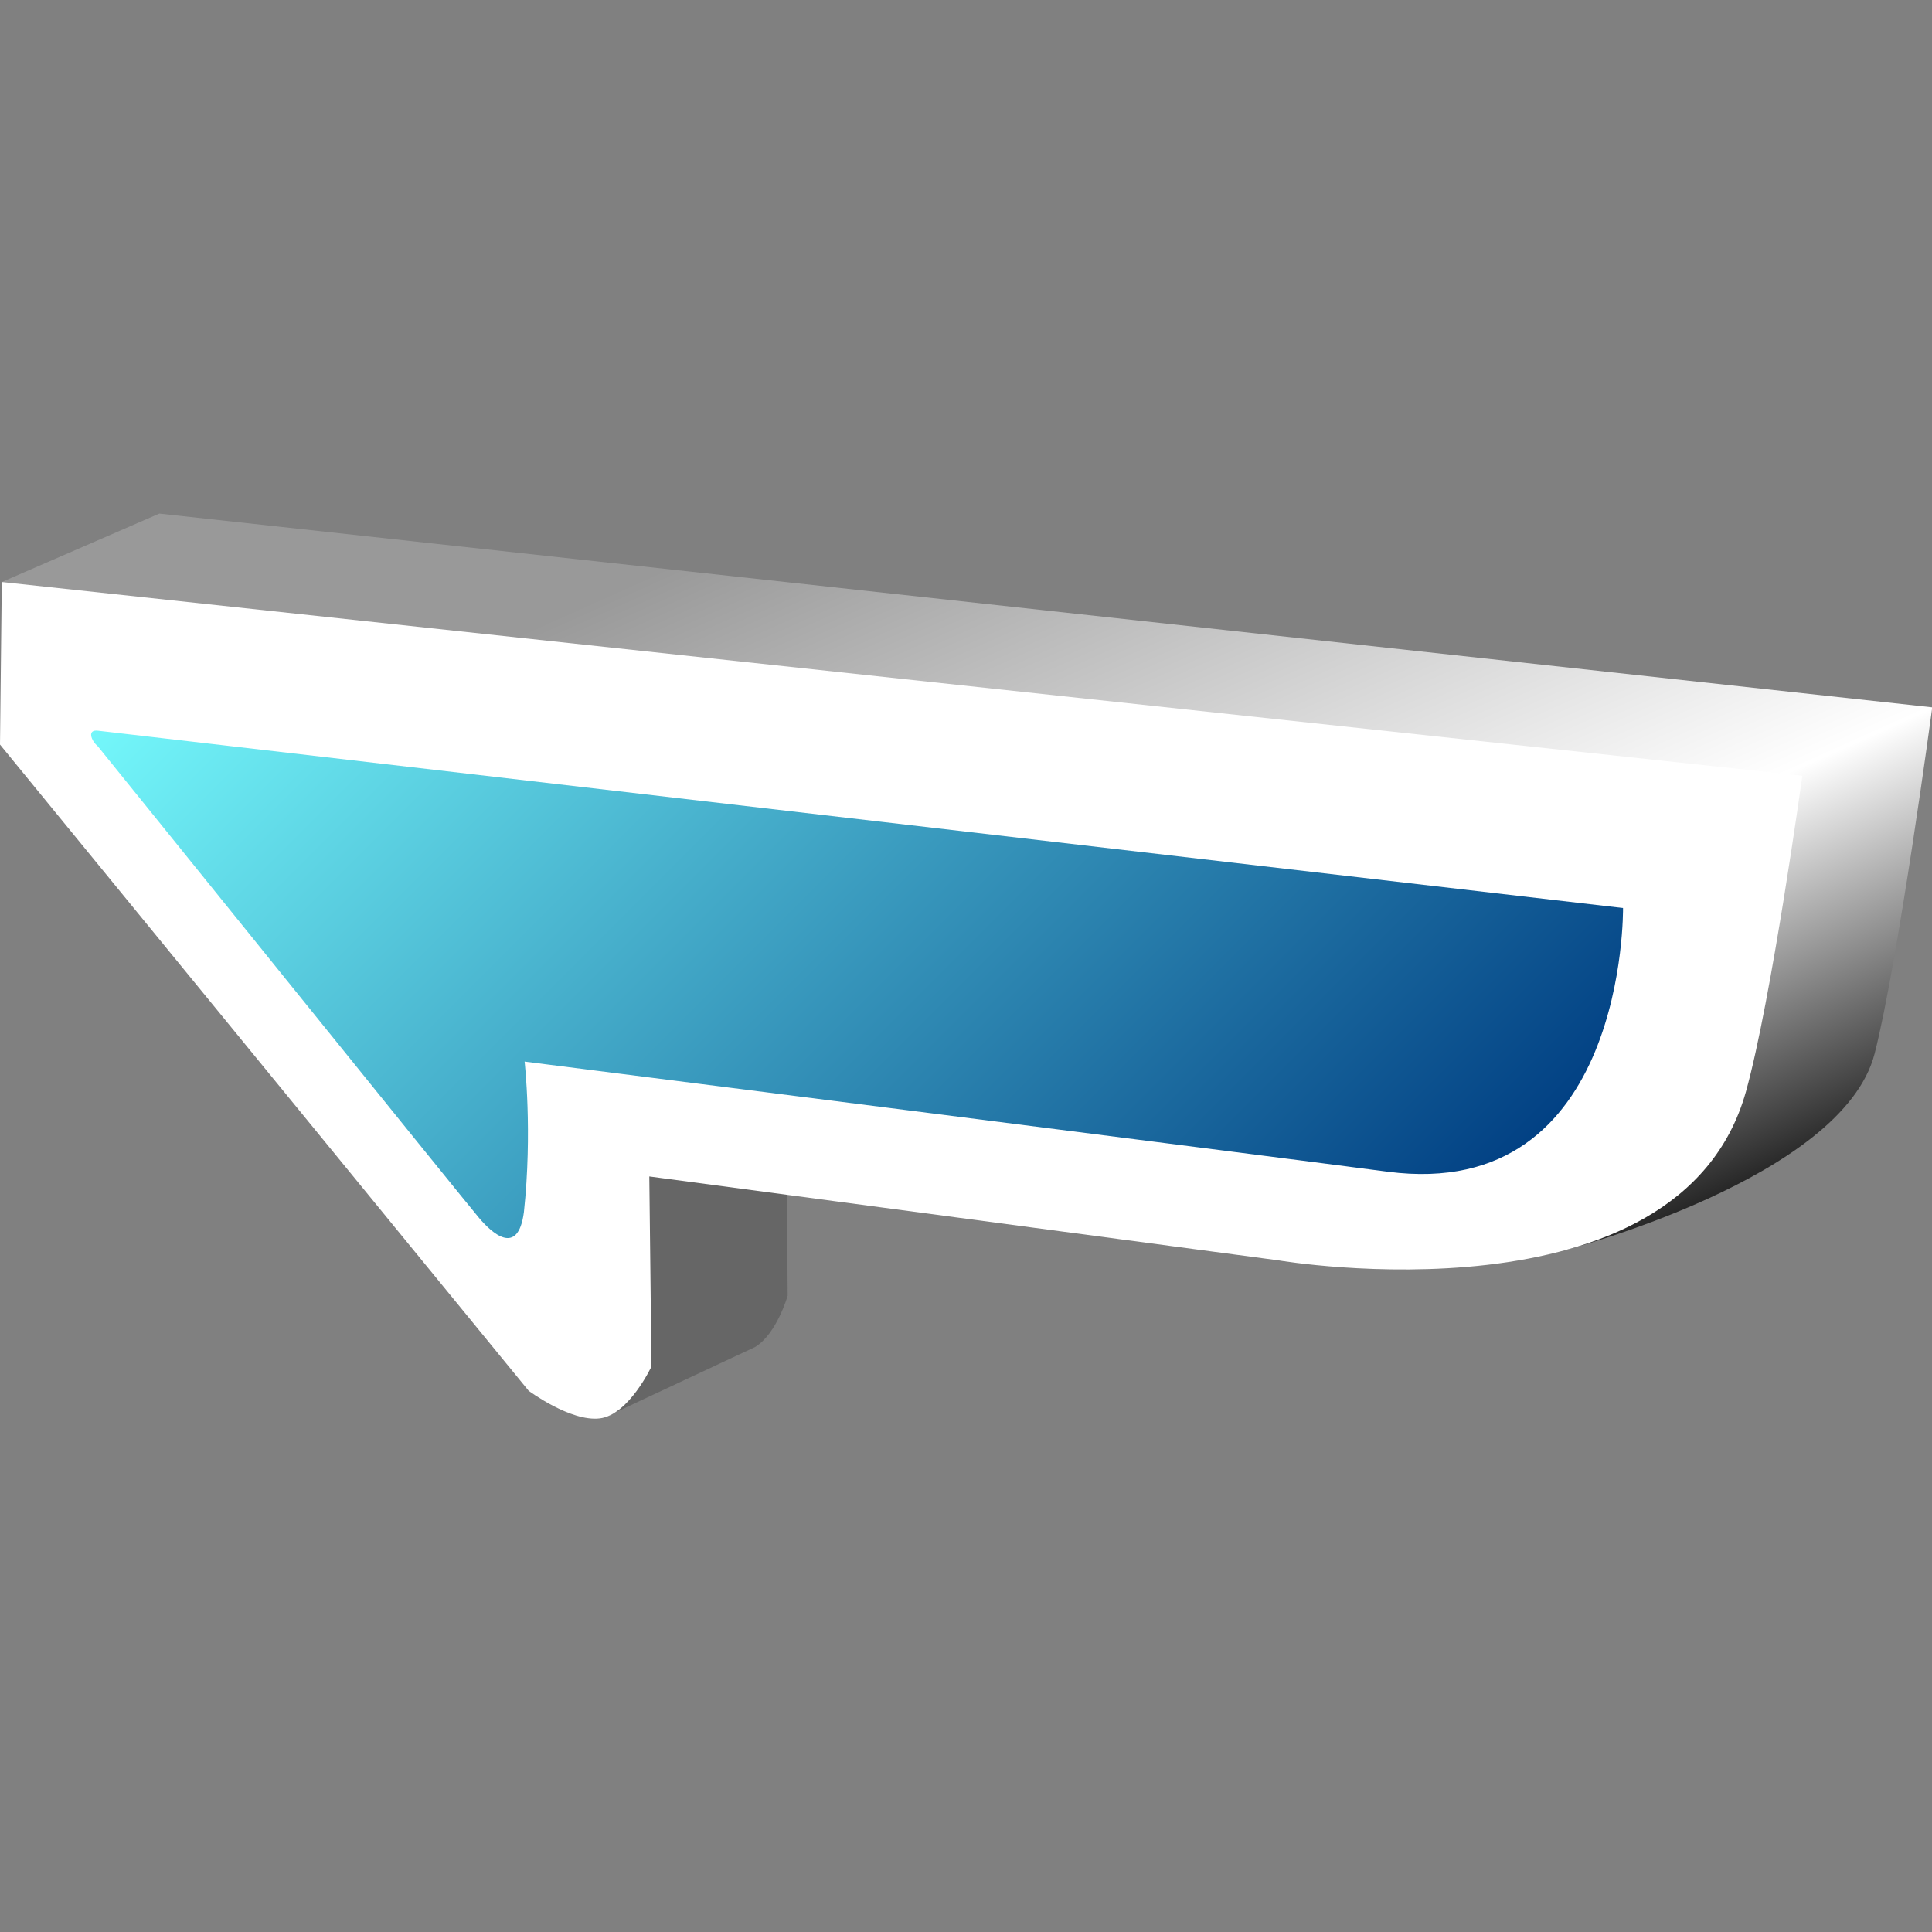 <?xml version="1.0" encoding="UTF-8" standalone="no"?>
<!-- Decoded by svgb2svg converter version 1.1.0 -->

<svg
   height="48"
   version="1.1"
   viewBox="0 0 48 48"
   width="48"
   id="svg47"
   xml:space="preserve"
   xmlns:xlink="http://www.w3.org/1999/xlink"
   xmlns="http://www.w3.org/2000/svg"
   xmlns:svg="http://www.w3.org/2000/svg"><rect x="0" y="0" width="48" height="48" fill="#808080" stroke="none"/><radialGradient
     cx="15.984"
     cy="17.699"
     gradientUnits="userSpaceOnUse"
     id="XMLID_11_"
     r="86.798"><stop
       offset="0.202"
       stop-color="#FEFB77"
       id="stop10" /><stop
       offset="1"
       stop-color="#D37700"
       id="stop12" /></radialGradient><radialGradient
     cx="25.875"
     cy="46.25"
     gradientUnits="userSpaceOnUse"
     id="XMLID_12_"
     r="53.564"
     gradientTransform="translate(-0.253,-0.169)"><stop
       offset="0.258"
       stop-color="#B6F3FE"
       id="stop25" /><stop
       offset="1"
       stop-color="#4CA4E1"
       id="stop27" /></radialGradient><defs
     id="defs45"><linearGradient
       gradientUnits="userSpaceOnUse"
       id="XMLID_10_"
       x1="47.215"
       x2="68.361"
       y1="7.983"
       y2="83.8"><stop
         offset="0.034"
         stop-color="#D7D9D9"
         id="stop32" /><stop
         offset="0.079"
         stop-color="#FDFFFF"
         id="stop34" /><stop
         offset="0.219"
         stop-color="#5E5F5F"
         id="stop36" /><stop
         offset="0.376"
         stop-color="#FFFFFF"
         id="stop38" /><stop
         offset="0.41"
         stop-color="#FFFFFF"
         id="stop40" /><stop
         offset="1"
         stop-color="#0D0D0D"
         id="stop42" /></linearGradient><linearGradient
       gradientUnits="userSpaceOnUse"
       id="XMLID_10_-3"
       x1="47.215"
       x2="68.361"
       y1="7.983"
       y2="83.8"
       gradientTransform="translate(157.639,-36.886)"><stop
         offset="0.034"
         stop-color="#D7D9D9"
         id="stop32-6" /><stop
         offset="0.079"
         stop-color="#FDFFFF"
         id="stop34-7" /><stop
         offset="0.219"
         stop-color="#5E5F5F"
         id="stop36-5" /><stop
         offset="0.376"
         stop-color="#FFFFFF"
         id="stop38-3" /><stop
         offset="0.41"
         stop-color="#FFFFFF"
         id="stop40-5" /><stop
         offset="1"
         stop-color="#0D0D0D"
         id="stop42-6" /></linearGradient><linearGradient
       id="XMLID_7_"
       gradientUnits="userSpaceOnUse"
       x1="48.63"
       y1="26.916"
       x2="48.63"
       y2="46.12"><stop
         offset="0"
         stop-color="#FBFBFB"
         id="stop4" /><stop
         offset="0.006"
         stop-color="#FBFBFB"
         id="stop6" /><stop
         offset="0.16"
         stop-color="#F7F7F7"
         id="stop8" /><stop
         offset="0.312"
         stop-color="#EBEBEB"
         id="stop10-9" /><stop
         offset="0.464"
         stop-color="#D7D8D8"
         id="stop12-1" /><stop
         offset="0.615"
         stop-color="#BCBCBC"
         id="stop14" /><stop
         offset="0.766"
         stop-color="#989898"
         id="stop16" /><stop
         offset="0.914"
         stop-color="#6D6D6D"
         id="stop18" /><stop
         offset="1"
         stop-color="#505151"
         id="stop20" /></linearGradient><linearGradient
       id="XMLID_8_"
       gradientUnits="userSpaceOnUse"
       x1="31.759"
       y1="11.787"
       x2="54.27"
       y2="29.973"><stop
         offset="0"
         stop-color="#FBFBFB"
         id="stop25-2" /><stop
         offset="0.006"
         stop-color="#FBFBFB"
         id="stop27-70" /><stop
         offset="0.135"
         stop-color="#F4F4F4"
         id="stop29" /><stop
         offset="0.321"
         stop-color="#E1E1E1"
         id="stop31" /><stop
         offset="0.543"
         stop-color="#C1C2C2"
         id="stop33" /><stop
         offset="0.79"
         stop-color="#969797"
         id="stop35" /><stop
         offset="0.91"
         stop-color="#7E7F7F"
         id="stop37" /><stop
         offset="0.925"
         stop-color="#6E6F6F"
         id="stop39" /><stop
         offset="0.947"
         stop-color="#5D5E5E"
         id="stop41" /><stop
         offset="0.97"
         stop-color="#535454"
         id="stop43" /><stop
         offset="1"
         stop-color="#505151"
         id="stop45" /></linearGradient><linearGradient
       id="XMLID_9_"
       gradientUnits="userSpaceOnUse"
       x1="23.502"
       y1="17.727"
       x2="44.119"
       y2="46.878"><stop
         offset="0"
         stop-color="#B70000"
         id="stop66"
         style="stop-color:#fef700;stop-opacity:1;" /><stop
         offset="1"
         stop-color="#A40000"
         id="stop68"
         style="stop-color:#d37800;stop-opacity:1;" /></linearGradient><linearGradient
       id="XMLID_10_-9"
       gradientUnits="userSpaceOnUse"
       x1="32.441"
       y1="37.588"
       x2="5.101"
       y2="27.863"><stop
         offset="0"
         stop-color="#FFFFFF"
         id="stop73" /><stop
         offset="0.031"
         stop-color="#F7FBFF"
         id="stop75" /><stop
         offset="0.08"
         stop-color="#E0F2FE"
         id="stop77" /><stop
         offset="0.141"
         stop-color="#BCE2FE"
         id="stop79" /><stop
         offset="0.21"
         stop-color="#89CCFD"
         id="stop81" /><stop
         offset="0.288"
         stop-color="#48B0FB"
         id="stop83" /><stop
         offset="0.365"
         stop-color="#0091FA"
         id="stop85" /><stop
         offset="1"
         stop-color="#003B7D"
         id="stop87" /></linearGradient><linearGradient
       id="XMLID_11_-3"
       gradientUnits="userSpaceOnUse"
       x1="20.066"
       y1="10.215"
       x2="6.607"
       y2="23.728"><stop
         offset="0"
         stop-color="#0087E9"
         id="stop92" /><stop
         offset="0.006"
         stop-color="#0087E9"
         id="stop94" /><stop
         offset="0.522"
         stop-color="#0062B7"
         id="stop96" /><stop
         offset="1"
         stop-color="#003B7D"
         id="stop98" /></linearGradient><linearGradient
       id="XMLID_12_-6"
       gradientUnits="userSpaceOnUse"
       x1="21.866"
       y1="26.948"
       x2="-7.733"
       y2="6.818"
       gradientTransform="matrix(0.999,-0.046,0.046,0.999,11.277,7.464)"><stop
         offset="0"
         stop-color="#FFFFFF"
         id="stop103" /><stop
         offset="0.006"
         stop-color="#FFFFFF"
         id="stop105" /><stop
         offset="0.031"
         stop-color="#F9FDFF"
         id="stop107" /><stop
         offset="0.066"
         stop-color="#E7F9FF"
         id="stop109" /><stop
         offset="0.107"
         stop-color="#C9F1FF"
         id="stop111" /><stop
         offset="0.152"
         stop-color="#A0E7FF"
         id="stop113" /><stop
         offset="0.201"
         stop-color="#6BD9FF"
         id="stop115" /><stop
         offset="0.225"
         stop-color="#4FD2FF"
         id="stop117" /><stop
         offset="0.369"
         stop-color="#4DCEFC"
         id="stop119" /><stop
         offset="0.499"
         stop-color="#47C3F3"
         id="stop121" /><stop
         offset="0.624"
         stop-color="#3CB1E4"
         id="stop123" /><stop
         offset="0.745"
         stop-color="#2D97D0"
         id="stop125" /><stop
         offset="0.865"
         stop-color="#1A76B5"
         id="stop127" /><stop
         offset="0.981"
         stop-color="#034D94"
         id="stop129" /><stop
         offset="0.994"
         stop-color="#004890"
         id="stop131" /><stop
         offset="1"
         stop-color="#004890"
         id="stop133" /></linearGradient><radialGradient
       id="XMLID_7_-3"
       cx="-17.077"
       cy="-679.089"
       r="52.613"
       gradientTransform="matrix(1,0,0,-1,84.962,-678.935)"
       gradientUnits="userSpaceOnUse"><stop
         offset="0"
         stop-color="#FEFB77"
         id="stop23"
         style="stop-color:#fef700;stop-opacity:1;" /><stop
         offset="0.202"
         stop-color="#FEFB77"
         id="stop25-6"
         style="stop-color:#fef700;stop-opacity:1;" /><stop
         offset="1"
         stop-color="#D37700"
         id="stop27-7" /></radialGradient><linearGradient
       gradientTransform="rotate(180,-73.883,45.746)"
       gradientUnits="userSpaceOnUse"
       id="XMLID_22_"
       x1="-143.849"
       x2="-91.418"
       y1="76.124"
       y2="23.694"><stop
         offset="0"
         stop-color="#CCFF66"
         id="stop3471" /><stop
         offset="0.18"
         stop-color="#CCFF66"
         id="stop3473" /><stop
         offset="1"
         stop-color="#146B17"
         id="stop3475" /></linearGradient><defs
       id="defs3664"><linearGradient
         id="XMLID_52_"
         gradientUnits="userSpaceOnUse"
         x1="-405.079"
         y1="753.655"
         x2="-396.059"
         y2="718.182"
         gradientTransform="matrix(1,0,0,-0.41,477.823,223.057)"><stop
           offset="0"
           stop-color="#222221"
           id="stop3645"
           style="stop-color:#717170;stop-opacity:1;" /><stop
           offset="0.028"
           stop-color="#4C4C4C"
           id="stop3647" /><stop
           offset="0.053"
           stop-color="#6B6B6B"
           id="stop3649" /><stop
           offset="0.067"
           stop-color="#777777"
           id="stop3651" /><stop
           offset="0.135"
           stop-color="#BFBFC0"
           id="stop3653" /><stop
           offset="0.174"
           stop-color="#FFFFFF"
           id="stop3655" /><stop
           offset="0.258"
           stop-color="#FFFFFF"
           id="stop3657" /><stop
           offset="0.292"
           stop-color="#FFFFFF"
           id="stop3659" /><stop
           offset="1"
           stop-color="#3D3D3D"
           id="stop3661" /></linearGradient></defs><radialGradient
       id="XMLID_53_"
       cx="-424.008"
       cy="751.19"
       r="54.493"
       gradientTransform="matrix(1,0,0,-1,448.772,776.233)"
       gradientUnits="userSpaceOnUse"><stop
         offset="0"
         stop-color="#FFFFFF"
         id="stop3668" /><stop
         offset="0.006"
         stop-color="#FFFFFF"
         id="stop3670" /><stop
         offset="0.249"
         stop-color="#F8F8F8"
         id="stop3672" /><stop
         offset="0.602"
         stop-color="#E5E5E5"
         id="stop3674" /><stop
         offset="1"
         stop-color="#C7C7C7"
         id="stop3676" /></radialGradient><radialGradient
       id="XMLID_54_"
       cx="-433.124"
       cy="753.648"
       r="68.564"
       gradientTransform="matrix(1,0,0,-1,582.845,638.77)"
       gradientUnits="userSpaceOnUse"><stop
         offset="0"
         stop-color="#B0B0B0"
         id="stop3707"
         style="stop-color:#dedede;stop-opacity:1;" /><stop
         offset="1"
         stop-color="#333333"
         id="stop3709"
         style="stop-color:#7e7e7e;stop-opacity:1;" /></radialGradient><linearGradient
       gradientUnits="userSpaceOnUse"
       id="XMLID_458_"
       x1="11.153"
       x2="20.592"
       y1="25.207"
       y2="38.269"><stop
         offset="0.455"
         stop-color="#D81A13"
         id="stop6-7" /><stop
         offset="1"
         stop-color="#701102"
         id="stop8-1" /></linearGradient><linearGradient
       gradientTransform="matrix(1.396,0,0,1.396,26.405,-72.076)"
       gradientUnits="userSpaceOnUse"
       id="XMLID_459_"
       x1="49.132"
       x2="64.619"
       y1="16.726"
       y2="72.255"><stop
         offset="0.034"
         stop-color="#D7D9D9"
         id="stop15" /><stop
         offset="0.079"
         stop-color="#FDFFFF"
         id="stop17" /><stop
         offset="0.219"
         stop-color="#5E5F5F"
         id="stop19" /><stop
         offset="0.376"
         stop-color="#FFFFFF"
         id="stop21" /><stop
         offset="0.41"
         stop-color="#FFFFFF"
         id="stop23-2" /><stop
         offset="1"
         stop-color="#0D0D0D"
         id="stop25-0" /></linearGradient><radialGradient
       gradientTransform="matrix(1.396,0,0,1.396,26.405,-72.076)"
       cx="26.058"
       cy="23.827"
       gradientUnits="userSpaceOnUse"
       id="XMLID_460_"
       r="64.035"><stop
         offset="0.202"
         stop-color="#FEF700"
         id="stop32-4" /><stop
         offset="1"
         stop-color="#D37700"
         id="stop34-8" /></radialGradient><radialGradient
       gradientTransform="matrix(1.396,0,0,1.396,37.091,-60.697)"
       cx="39.05"
       cy="39.959"
       gradientUnits="userSpaceOnUse"
       id="XMLID_461_"
       r="31.867"><stop
         offset="0"
         stop-color="#FFFFFF"
         id="stop41-0" /><stop
         offset="0.212"
         stop-color="#F8F8F8"
         id="stop43-6" /><stop
         offset="0.512"
         stop-color="#E5E5E5"
         id="stop45-9" /><stop
         offset="0.866"
         stop-color="#C5C5C5"
         id="stop47-5" /><stop
         offset="1"
         stop-color="#B8B8B8"
         id="stop49" /></radialGradient><linearGradient
       gradientTransform="matrix(1.396,0,0,1.396,37.091,-60.697)"
       gradientUnits="userSpaceOnUse"
       id="XMLID_462_"
       x1="57.231"
       x2="52.018"
       y1="46.003"
       y2="42.876"><stop
         offset="0"
         stop-color="#404040"
         id="stop54" /><stop
         offset="1"
         stop-color="#9C9C9C"
         id="stop56" /></linearGradient><radialGradient
       cx="40.962"
       cy="45.276"
       gradientUnits="userSpaceOnUse"
       id="XMLID_463_"
       r="12.993"><stop
         offset="0"
         stop-color="#6B6B6B"
         id="stop65" /><stop
         offset="1"
         stop-color="#2B2B2B"
         id="stop67" /></radialGradient><radialGradient
       cx="41.244"
       cy="49.693"
       gradientUnits="userSpaceOnUse"
       id="XMLID_464_"
       r="12.993"><stop
         offset="0"
         stop-color="#6B6B6B"
         id="stop72" /><stop
         offset="1"
         stop-color="#2B2B2B"
         id="stop74" /></radialGradient><radialGradient
       cx="40.987"
       cy="54.125"
       gradientUnits="userSpaceOnUse"
       id="XMLID_465_"
       r="12.993"><stop
         offset="0"
         stop-color="#6B6B6B"
         id="stop79-2" /><stop
         offset="1"
         stop-color="#2B2B2B"
         id="stop81-6" /></radialGradient><radialGradient
       cx="41.054"
       cy="59.322"
       gradientUnits="userSpaceOnUse"
       id="XMLID_466_"
       r="9.046"><stop
         offset="0"
         stop-color="#6B6B6B"
         id="stop86" /><stop
         offset="1"
         stop-color="#2B2B2B"
         id="stop88" /></radialGradient><linearGradient
       gradientUnits="userSpaceOnUse"
       id="XMLID_1833_"
       x1="47.215"
       x2="68.36"
       y1="7.983"
       y2="83.798"
       gradientTransform="translate(-42.698,-59.039)"><stop
         offset="0.034"
         stop-color="#D7D9D9"
         id="stop62310" /><stop
         offset="0.079"
         stop-color="#FDFFFF"
         id="stop62312" /><stop
         offset="0.219"
         stop-color="#5E5F5F"
         id="stop62314" /><stop
         offset="0.376"
         stop-color="#FFFFFF"
         id="stop62316" /><stop
         offset="0.41"
         stop-color="#FFFFFF"
         id="stop62318" /><stop
         offset="1"
         stop-color="#0D0D0D"
         id="stop62320" /></linearGradient><radialGradient
       cx="15.971"
       cy="17.71"
       gradientUnits="userSpaceOnUse"
       id="XMLID_1834_"
       r="86.799"
       gradientTransform="translate(-42.698,-59.039)"><stop
         offset="0.202"
         stop-color="#FEFB77"
         id="stop62327"
         style="stop-color:#bbbbbb;stop-opacity:1;" /><stop
         offset="1"
         stop-color="#D37700"
         id="stop62329"
         style="stop-color:#6a6a6a;stop-opacity:1;" /></radialGradient><linearGradient
       gradientUnits="userSpaceOnUse"
       id="XMLID_1835_"
       x1="55.555"
       x2="76.999"
       y1="38.392"
       y2="97.31"
       gradientTransform="matrix(0.538,-0.029,0.029,0.538,70.288,-17.893)"><stop
         offset="0"
         stop-color="#E5E5E5"
         id="stop62338" /><stop
         offset="0.304"
         stop-color="#4D4D4D"
         id="stop62340" /><stop
         offset="0.393"
         stop-color="#4D4D4D"
         id="stop62342" /><stop
         offset="0.562"
         stop-color="#CCCCCC"
         id="stop62344" /></linearGradient><linearGradient
       gradientUnits="userSpaceOnUse"
       id="XMLID_1836_"
       x1="40.188"
       x2="76.987"
       y1="52.476"
       y2="89.275"
       gradientTransform="matrix(0.538,-0.029,0.029,0.538,70.288,-17.893)"><stop
         offset="0"
         stop-color="#E5E5E5"
         id="stop62355"
         style="stop-color:#4f4f4f;stop-opacity:1;" /><stop
         offset="1"
         stop-color="#666666"
         id="stop62357"
         style="stop-color:#181818;stop-opacity:1;" /></linearGradient><radialGradient
       cx="15.971"
       cy="17.71"
       gradientUnits="userSpaceOnUse"
       id="XMLID_1834_-2"
       r="86.799"
       gradientTransform="translate(-42.698,-59.039)"><stop
         offset="0.202"
         stop-color="#FEFB77"
         id="stop62327-9"
         style="stop-color:#bbbbbb;stop-opacity:1;" /><stop
         offset="1"
         stop-color="#D37700"
         id="stop62329-3"
         style="stop-color:#6a6a6a;stop-opacity:1;" /></radialGradient><linearGradient
       id="XMLID_68_"
       gradientUnits="userSpaceOnUse"
       x1="-594.831"
       y1="152.006"
       x2="-595.053"
       y2="112.037"
       gradientTransform="matrix(0.597,0,0,0.597,305.358,-77.617)"><stop
         offset="0"
         stop-color="#4FADF8"
         id="stop884" /><stop
         offset="0.006"
         stop-color="#4FADF8"
         id="stop886" /><stop
         offset="1"
         stop-color="#1388DA"
         id="stop888" /></linearGradient><linearGradient
       id="XMLID_69_"
       gradientUnits="userSpaceOnUse"
       x1="-594.854"
       y1="150.96"
       x2="-595.433"
       y2="153.177"
       gradientTransform="matrix(0.597,0,0,0.597,305.358,-77.617)"><stop
         offset="0"
         stop-color="#09A6BC"
         id="stop893" /><stop
         offset="0.028"
         stop-color="#09A6BC"
         id="stop895" /><stop
         offset="0.494"
         stop-color="#7B872B"
         id="stop897" /><stop
         offset="1"
         stop-color="#8B6606"
         id="stop899" /></linearGradient><linearGradient
       id="XMLID_70_"
       gradientUnits="userSpaceOnUse"
       x1="-594.825"
       y1="151.138"
       x2="-595.37"
       y2="153.592"
       gradientTransform="matrix(0.597,0,0,0.597,305.358,-77.617)"><stop
         offset="0"
         stop-color="#7B872B"
         id="stop904" /><stop
         offset="0.034"
         stop-color="#7B872B"
         id="stop906" /><stop
         offset="0.5"
         stop-color="#8B6606"
         id="stop908" /><stop
         offset="1"
         stop-color="#574112"
         id="stop910" /></linearGradient><linearGradient
       gradientUnits="userSpaceOnUse"
       id="XMLID_6_-6"
       x1="44.23"
       x2="68.633"
       y1="41.643"
       y2="66.045"
       gradientTransform="matrix(1.316,0,0,1.316,-15.338,-171.651)"><stop
         offset="0.18"
         stop-color="#FFFFFF"
         id="stop34-73" /><stop
         offset="1"
         stop-color="#9A9A9A"
         id="stop36-5-1" /></linearGradient><radialGradient
       cx="-249.793"
       cy="402.256"
       fx="-249.793"
       fy="402.256"
       gradientTransform="matrix(1,0,0,-1,243.582,395.427)"
       gradientUnits="userSpaceOnUse"
       id="XMLID_4_"
       r="20.998"><stop
         offset="0"
         stop-color="#FFFFFF"
         id="stop64222" /><stop
         offset="0.006"
         stop-color="#FFFFFF"
         id="stop64224" /><stop
         offset="0.249"
         stop-color="#F8F8F8"
         id="stop64226" /><stop
         offset="0.602"
         stop-color="#E5E5E5"
         id="stop64228" /><stop
         offset="1"
         stop-color="#C7C7C7"
         id="stop64230" /></radialGradient><radialGradient
       cx="-253.289"
       cy="403.202"
       fx="-253.289"
       fy="403.202"
       gradientTransform="matrix(1,0,0,-1,243.582,395.427)"
       gradientUnits="userSpaceOnUse"
       id="XMLID_5_"
       r="26.38"><stop
         offset="0"
         stop-color="#B0B0B0"
         id="stop64261" /><stop
         offset="1"
         stop-color="#333333"
         id="stop64263" /></radialGradient><linearGradient
       id="linearGradient43904"
       gradientUnits="userSpaceOnUse"
       x1="-230.164"
       y1="453.857"
       x2="-194.847"
       y2="392.687"
       gradientTransform="matrix(1,0,0,-1,244.596,451.186)"><stop
         offset="0"
         stop-color="#F7F619"
         id="stop43890"
         style="stop-color:#dadada;stop-opacity:1;" /><stop
         offset="0.028"
         stop-color="#F7F619"
         id="stop43892"
         style="stop-color:#d3d3d3;stop-opacity:1;" /><stop
         offset="0.146"
         stop-color="#F7F318"
         id="stop43894"
         style="stop-color:#dfdfdf;stop-opacity:1;" /><stop
         offset="0.489"
         stop-color="#E78D13"
         id="stop43896"
         style="stop-color:#cbcbcb;stop-opacity:1;" /><stop
         offset="0.848"
         stop-color="#8E540F"
         id="stop43898"
         style="stop-color:#a5a5a5;stop-opacity:1;" /><stop
         offset="0.938"
         stop-color="#8E540F"
         id="stop43900"
         style="stop-color:#a0a0a0;stop-opacity:1;" /><stop
         offset="1"
         stop-color="#8E540F"
         id="stop43902"
         style="stop-color:#737373;stop-opacity:1;" /></linearGradient><linearGradient
       id="XMLID_18_"
       gradientUnits="userSpaceOnUse"
       x1="-214.349"
       y1="460.547"
       x2="-204.162"
       y2="432.559"
       gradientTransform="matrix(1,0,0,-1,244.596,451.186)"><stop
         offset="0"
         stop-color="#000000"
         id="stop42645" /><stop
         offset="0.096"
         stop-color="#393939"
         id="stop42647" /><stop
         offset="0.315"
         stop-color="#494949"
         id="stop42649" /><stop
         offset="0.663"
         stop-color="#C1C0C0"
         id="stop42651" /><stop
         offset="0.73"
         stop-color="#E5E4E4"
         id="stop42653" /><stop
         offset="0.815"
         stop-color="#FFFFFF"
         id="stop42655" /><stop
         offset="0.86"
         stop-color="#FFFFFF"
         id="stop42657" /><stop
         offset="1"
         stop-color="#FFFFFF"
         id="stop42659" /></linearGradient><linearGradient
       id="XMLID_19_"
       gradientUnits="userSpaceOnUse"
       x1="-171.093"
       y1="402.052"
       x2="-193.753"
       y2="441.299"
       gradientTransform="matrix(1,0,0,-1,244.596,451.186)"><stop
         offset="0"
         stop-color="#000000"
         id="stop42666" /><stop
         offset="0.028"
         stop-color="#000000"
         id="stop42668" /><stop
         offset="0.135"
         stop-color="#494949"
         id="stop42670" /><stop
         offset="0.449"
         stop-color="#535353"
         id="stop42672" /><stop
         offset="0.786"
         stop-color="#D7D7D5"
         id="stop42674" /><stop
         offset="0.848"
         stop-color="#F0F0EF"
         id="stop42676" /><stop
         offset="0.904"
         stop-color="#FFFFFF"
         id="stop42678" /><stop
         offset="0.966"
         stop-color="#FFFFFF"
         id="stop42680" /><stop
         offset="1"
         stop-color="#FFFFFF"
         id="stop42682" /></linearGradient><linearGradient
       id="XMLID_20_"
       gradientUnits="userSpaceOnUse"
       x1="-230.164"
       y1="453.857"
       x2="-194.847"
       y2="392.687"
       gradientTransform="matrix(1,0,0,-1,243.965,451.186)"><stop
         offset="0"
         stop-color="#F7F619"
         id="stop42689" /><stop
         offset="0.028"
         stop-color="#F7F619"
         id="stop42691" /><stop
         offset="0.146"
         stop-color="#F7F318"
         id="stop42693" /><stop
         offset="0.489"
         stop-color="#E78D13"
         id="stop42695" /><stop
         offset="0.848"
         stop-color="#8E540F"
         id="stop42697" /><stop
         offset="0.938"
         stop-color="#8E540F"
         id="stop42699" /><stop
         offset="1"
         stop-color="#8E540F"
         id="stop42701" /></linearGradient><radialGradient
       id="XMLID_21_"
       cx="-226.232"
       cy="426.71"
       r="44.318"
       gradientTransform="matrix(1,0,0,-1,144.019,370.953)"
       gradientUnits="userSpaceOnUse"><stop
         offset="0"
         stop-color="#F7F619"
         id="stop42718"
         style="stop-color:#fefefe;stop-opacity:1;" /><stop
         offset="0.028"
         stop-color="#F7F619"
         id="stop42720"
         style="stop-color:#b0b0b0;stop-opacity:1;" /><stop
         offset="0.444"
         stop-color="#F7F318"
         id="stop42722"
         style="stop-color:#b7b7b7;stop-opacity:1;" /><stop
         offset="1"
         stop-color="#FBA90D"
         id="stop42724"
         style="stop-color:#848484;stop-opacity:1;" /></radialGradient><linearGradient
       id="XMLID_22_-9"
       gradientUnits="userSpaceOnUse"
       x1="-314.838"
       y1="1753.521"
       x2="-277.095"
       y2="1715.777"
       gradientTransform="matrix(0.797,0.248,0.006,-0.699,268.628,1329.221)"><stop
         offset="0"
         stop-color="#363636"
         id="stop42731" /><stop
         offset="0.056"
         stop-color="#363636"
         id="stop42733" /><stop
         offset="1"
         stop-color="#000000"
         id="stop42735" /></linearGradient><radialGradient
       id="XMLID_21_-5"
       cx="-226.232"
       cy="426.71"
       r="44.318"
       gradientTransform="matrix(1,0,0,-1,320.741,444.659)"
       gradientUnits="userSpaceOnUse"><stop
         offset="0"
         stop-color="#F7F619"
         id="stop42718-4" /><stop
         offset="0.028"
         stop-color="#F7F619"
         id="stop42720-7" /><stop
         offset="0.444"
         stop-color="#F7F318"
         id="stop42722-4" /><stop
         offset="1"
         stop-color="#FBA90D"
         id="stop42724-4" /></radialGradient><radialGradient
       id="XMLID_21_-4"
       cx="-226.232"
       cy="426.71"
       r="44.318"
       gradientTransform="matrix(1,0,0,-1,178.64,415.706)"
       gradientUnits="userSpaceOnUse"><stop
         offset="0"
         stop-color="#F7F619"
         id="stop42718-9" /><stop
         offset="0.028"
         stop-color="#F7F619"
         id="stop42720-5" /><stop
         offset="0.444"
         stop-color="#F7F318"
         id="stop42722-0" /><stop
         offset="1"
         stop-color="#FBA90D"
         id="stop42724-48" /></radialGradient><linearGradient
       id="linearGradient1709"
       gradientUnits="userSpaceOnUse"
       x1="-405.079"
       y1="753.655"
       x2="-396.059"
       y2="718.182"
       gradientTransform="matrix(1,0,0,-1,439.505,757.749)"><stop
         offset="0"
         stop-color="#222221"
         id="stop1691" /><stop
         offset="0.028"
         stop-color="#4C4C4C"
         id="stop1693" /><stop
         offset="0.053"
         stop-color="#6B6B6B"
         id="stop1695" /><stop
         offset="0.067"
         stop-color="#777777"
         id="stop1697" /><stop
         offset="0.135"
         stop-color="#BFBFC0"
         id="stop1699" /><stop
         offset="0.174"
         stop-color="#FFFFFF"
         id="stop1701" /><stop
         offset="0.258"
         stop-color="#FFFFFF"
         id="stop1703" /><stop
         offset="0.292"
         stop-color="#FFFFFF"
         id="stop1705" /><stop
         offset="1"
         stop-color="#3D3D3D"
         id="stop1707" /></linearGradient><linearGradient
       gradientUnits="userSpaceOnUse"
       id="XMLID_48_"
       x1="16.711"
       x2="16.711"
       y1="0.71"
       y2="25.324"><stop
         offset="0"
         stop-color="#222221"
         id="stop8729" /><stop
         offset="0.146"
         stop-color="#BFBFC0"
         id="stop8731" /><stop
         offset="0.169"
         stop-color="#FFFFFF"
         id="stop8733" /><stop
         offset="0.32"
         stop-color="#FFFFFF"
         id="stop8735" /><stop
         offset="0.517"
         stop-color="#EAEAE9"
         id="stop8737" /><stop
         offset="0.561"
         stop-color="#D7D7D7"
         id="stop8739" /><stop
         offset="0.775"
         stop-color="#858585"
         id="stop8741" /><stop
         offset="0.926"
         stop-color="#515151"
         id="stop8743" /><stop
         offset="1"
         stop-color="#3D3D3D"
         id="stop8745" /></linearGradient><radialGradient
       cx="109.778"
       cy="-136.588"
       fx="109.778"
       fy="-136.588"
       gradientTransform="matrix(0.984,-0.256,0.214,0.822,-74.813,172.887)"
       gradientUnits="userSpaceOnUse"
       id="XMLID_49_"
       r="6.637"><stop
         offset="0"
         stop-color="#F79910"
         id="stop8752" /><stop
         offset="0.16"
         stop-color="#F67711"
         id="stop8754" /><stop
         offset="0.443"
         stop-color="#F8310E"
         id="stop8756" /><stop
         offset="0.8"
         stop-color="#C4100A"
         id="stop8758" /><stop
         offset="1"
         stop-color="#721609"
         id="stop8760" /></radialGradient><linearGradient
       gradientTransform="matrix(0.963,-0.27,0.27,0.963,-85.471,128.936)"
       gradientUnits="userSpaceOnUse"
       id="XMLID_50_"
       x1="127.277"
       x2="133.214"
       y1="-67.908"
       y2="-62.561"><stop
         offset="0"
         stop-color="#F67711"
         id="stop8765" /><stop
         offset="0.135"
         stop-color="#F8310E"
         id="stop8767" /><stop
         offset="0.584"
         stop-color="#F8310E"
         id="stop8769" /><stop
         offset="1"
         stop-color="#8B1704"
         id="stop8771" /></linearGradient><radialGradient
       cx="109.779"
       cy="-136.586"
       fx="109.779"
       fy="-136.586"
       gradientTransform="matrix(0.984,-0.256,0.214,0.822,-74.813,172.887)"
       gradientUnits="userSpaceOnUse"
       id="XMLID_51_"
       r="6.635"><stop
         offset="0"
         stop-color="#F79910"
         id="stop8776" /><stop
         offset="0.16"
         stop-color="#F67711"
         id="stop8778" /><stop
         offset="0.443"
         stop-color="#F8310E"
         id="stop8780" /><stop
         offset="0.8"
         stop-color="#C4100A"
         id="stop8782" /><stop
         offset="1"
         stop-color="#721609"
         id="stop8784" /></radialGradient><radialGradient
       cx="131.628"
       cy="-147.918"
       fx="131.628"
       fy="-147.918"
       gradientTransform="matrix(0.979,-0.274,0.229,0.817,-76.655,187.129)"
       gradientUnits="userSpaceOnUse"
       id="XMLID_52_-8"
       r="8.266"><stop
         offset="0"
         stop-color="#F79910"
         id="stop8789" /><stop
         offset="0.16"
         stop-color="#F67711"
         id="stop8791" /><stop
         offset="0.443"
         stop-color="#F8310E"
         id="stop8793" /><stop
         offset="0.8"
         stop-color="#C4100A"
         id="stop8795" /><stop
         offset="1"
         stop-color="#721609"
         id="stop8797" /></radialGradient><linearGradient
       gradientUnits="userSpaceOnUse"
       id="XMLID_53_-7"
       x1="8.768"
       x2="17.798"
       y1="9.785"
       y2="18.042"><stop
         offset="0"
         stop-color="#F67711"
         id="stop8802" /><stop
         offset="0.135"
         stop-color="#F8310E"
         id="stop8804" /><stop
         offset="0.584"
         stop-color="#F8310E"
         id="stop8806" /><stop
         offset="1"
         stop-color="#8B1704"
         id="stop8808" /></linearGradient><linearGradient
       gradientUnits="userSpaceOnUse"
       id="XMLID_54_-9"
       x1="8.76"
       x2="50.245"
       y1="10.973"
       y2="44.934"><stop
         offset="0"
         stop-color="#F67711"
         id="stop8813" /><stop
         offset="0.135"
         stop-color="#F8310E"
         id="stop8815" /><stop
         offset="0.584"
         stop-color="#F8310E"
         id="stop8817" /><stop
         offset="1"
         stop-color="#8B1704"
         id="stop8819" /></linearGradient><defs
       id="defs8826"><path
         d="m 31.27,21.187 0.803,-0.063 c 0.23,-0.019 0.466,-0.028 0.702,-0.023 l -0.803,0.064 c -0.236,-0.003 -0.468,0.004 -0.702,0.022 z"
         id="path8824" /></defs><radialGradient
       cx="27.153"
       cy="26.603"
       fx="27.153"
       fy="26.603"
       gradientUnits="userSpaceOnUse"
       id="XMLID_56_"
       r="11.379"><stop
         offset="0"
         stop-color="#CBE961"
         id="stop8832" /><stop
         offset="0.539"
         stop-color="#65B722"
         id="stop8834" /><stop
         offset="0.568"
         stop-color="#5AB024"
         id="stop8836" /><stop
         offset="0.673"
         stop-color="#37992A"
         id="stop8838" /><stop
         offset="0.759"
         stop-color="#218B2E"
         id="stop8840" /><stop
         offset="0.815"
         stop-color="#19862F"
         id="stop8842" /><stop
         offset="0.994"
         stop-color="#19862F"
         id="stop8844" /><stop
         offset="1"
         stop-color="#19862F"
         id="stop8846" /></radialGradient><linearGradient
       gradientUnits="userSpaceOnUse"
       id="XMLID_57_"
       x1="16.081"
       x2="28.362"
       y1="23.643"
       y2="30.637"><stop
         offset="0"
         stop-color="#FFFFFF"
         id="stop8851" /><stop
         offset="0.005"
         stop-color="#FFFFFF"
         id="stop8853" /><stop
         offset="0.06"
         stop-color="#FFFFFF"
         id="stop8855" /><stop
         offset="0.12"
         stop-color="#E8E5E7"
         id="stop8857" /><stop
         offset="0.443"
         stop-color="#9A9A9A"
         id="stop8859" /><stop
         offset="1"
         stop-color="#5C5B5C"
         id="stop8861" /></linearGradient><defs
       id="defs8867"><path
         d="M 33.68,41.137 32.878,41.2 c 4.475,-0.356 7.957,-4.631 7.902,-9.896 -0.053,-5.538 -3.999,-10.079 -8.809,-10.139 l 0.803,-0.064 c 4.81,0.062 8.754,4.601 8.811,10.14 0.055,5.265 -3.427,9.539 -7.905,9.896 z"
         id="XMLID_12_-2" /></defs><linearGradient
       gradientUnits="userSpaceOnUse"
       id="XMLID_58_"
       x1="35.886"
       x2="36.618"
       y1="19.885"
       y2="28.671"><stop
         offset="0"
         stop-color="#FFFFFF"
         id="stop8869" /><stop
         offset="0.005"
         stop-color="#FFFFFF"
         id="stop8871" /><stop
         offset="0.06"
         stop-color="#FFFFFF"
         id="stop8873" /><stop
         offset="0.12"
         stop-color="#E8E5E7"
         id="stop8875" /><stop
         offset="0.443"
         stop-color="#9A9A9A"
         id="stop8877" /><stop
         offset="1"
         stop-color="#5C5B5C"
         id="stop8879" /></linearGradient><linearGradient
       gradientUnits="userSpaceOnUse"
       id="XMLID_60_"
       x1="32.508"
       x2="33.228"
       y1="20.182"
       y2="28.828"><stop
         offset="0"
         stop-color="#FFFFFF"
         id="stop8884" /><stop
         offset="0.005"
         stop-color="#FFFFFF"
         id="stop8886" /><stop
         offset="0.06"
         stop-color="#FFFFFF"
         id="stop8888" /><stop
         offset="0.12"
         stop-color="#E8E5E7"
         id="stop8890" /><stop
         offset="0.443"
         stop-color="#9A9A9A"
         id="stop8892" /><stop
         offset="1"
         stop-color="#5C5B5C"
         id="stop8894" /></linearGradient><linearGradient
       gradientUnits="userSpaceOnUse"
       id="XMLID_61_"
       x1="32.999"
       x2="33.736"
       y1="20.118"
       y2="28.962"><stop
         offset="0"
         stop-color="#FFFFFF"
         id="stop8899" /><stop
         offset="0.005"
         stop-color="#FFFFFF"
         id="stop8901" /><stop
         offset="0.06"
         stop-color="#FFFFFF"
         id="stop8903" /><stop
         offset="0.12"
         stop-color="#E8E5E7"
         id="stop8905" /><stop
         offset="0.443"
         stop-color="#9A9A9A"
         id="stop8907" /><stop
         offset="1"
         stop-color="#5C5B5C"
         id="stop8909" /></linearGradient><linearGradient
       gradientUnits="userSpaceOnUse"
       id="XMLID_62_"
       x1="33.536"
       x2="34.261"
       y1="20.092"
       y2="28.788"><stop
         offset="0"
         stop-color="#FFFFFF"
         id="stop8914" /><stop
         offset="0.005"
         stop-color="#FFFFFF"
         id="stop8916" /><stop
         offset="0.06"
         stop-color="#FFFFFF"
         id="stop8918" /><stop
         offset="0.12"
         stop-color="#E8E5E7"
         id="stop8920" /><stop
         offset="0.443"
         stop-color="#9A9A9A"
         id="stop8922" /><stop
         offset="1"
         stop-color="#5C5B5C"
         id="stop8924" /></linearGradient><linearGradient
       gradientUnits="userSpaceOnUse"
       id="XMLID_63_"
       x1="34.035"
       x2="34.767"
       y1="20.04"
       y2="28.817"><stop
         offset="0"
         stop-color="#FFFFFF"
         id="stop8929" /><stop
         offset="0.005"
         stop-color="#FFFFFF"
         id="stop8931" /><stop
         offset="0.06"
         stop-color="#FFFFFF"
         id="stop8933" /><stop
         offset="0.12"
         stop-color="#E8E5E7"
         id="stop8935" /><stop
         offset="0.443"
         stop-color="#9A9A9A"
         id="stop8937" /><stop
         offset="1"
         stop-color="#5C5B5C"
         id="stop8939" /></linearGradient><linearGradient
       gradientUnits="userSpaceOnUse"
       id="XMLID_64_"
       x1="34.505"
       x2="35.233"
       y1="20.009"
       y2="28.744"><stop
         offset="0"
         stop-color="#FFFFFF"
         id="stop8944" /><stop
         offset="0.005"
         stop-color="#FFFFFF"
         id="stop8946" /><stop
         offset="0.06"
         stop-color="#FFFFFF"
         id="stop8948" /><stop
         offset="0.12"
         stop-color="#E8E5E7"
         id="stop8950" /><stop
         offset="0.443"
         stop-color="#9A9A9A"
         id="stop8952" /><stop
         offset="1"
         stop-color="#5C5B5C"
         id="stop8954" /></linearGradient><linearGradient
       gradientUnits="userSpaceOnUse"
       id="XMLID_65_"
       x1="34.957"
       x2="35.688"
       y1="19.964"
       y2="28.732"><stop
         offset="0"
         stop-color="#FFFFFF"
         id="stop8959" /><stop
         offset="0.005"
         stop-color="#FFFFFF"
         id="stop8961" /><stop
         offset="0.06"
         stop-color="#FFFFFF"
         id="stop8963" /><stop
         offset="0.12"
         stop-color="#E8E5E7"
         id="stop8965" /><stop
         offset="0.443"
         stop-color="#9A9A9A"
         id="stop8967" /><stop
         offset="1"
         stop-color="#5C5B5C"
         id="stop8969" /></linearGradient><linearGradient
       gradientUnits="userSpaceOnUse"
       id="XMLID_66_"
       x1="35.397"
       x2="36.125"
       y1="19.935"
       y2="28.672"><stop
         offset="0"
         stop-color="#FFFFFF"
         id="stop8974" /><stop
         offset="0.005"
         stop-color="#FFFFFF"
         id="stop8976" /><stop
         offset="0.06"
         stop-color="#FFFFFF"
         id="stop8978" /><stop
         offset="0.12"
         stop-color="#E8E5E7"
         id="stop8980" /><stop
         offset="0.443"
         stop-color="#9A9A9A"
         id="stop8982" /><stop
         offset="1"
         stop-color="#5C5B5C"
         id="stop8984" /></linearGradient><linearGradient
       gradientUnits="userSpaceOnUse"
       id="XMLID_67_"
       x1="35.828"
       x2="36.557"
       y1="19.9"
       y2="28.648"><stop
         offset="0"
         stop-color="#FFFFFF"
         id="stop8989" /><stop
         offset="0.005"
         stop-color="#FFFFFF"
         id="stop8991" /><stop
         offset="0.06"
         stop-color="#FFFFFF"
         id="stop8993" /><stop
         offset="0.12"
         stop-color="#E8E5E7"
         id="stop8995" /><stop
         offset="0.443"
         stop-color="#9A9A9A"
         id="stop8997" /><stop
         offset="1"
         stop-color="#5C5B5C"
         id="stop8999" /></linearGradient><linearGradient
       gradientUnits="userSpaceOnUse"
       id="XMLID_68_-0"
       x1="36.256"
       x2="36.985"
       y1="19.864"
       y2="28.615"><stop
         offset="0"
         stop-color="#FFFFFF"
         id="stop9004" /><stop
         offset="0.005"
         stop-color="#FFFFFF"
         id="stop9006" /><stop
         offset="0.06"
         stop-color="#FFFFFF"
         id="stop9008" /><stop
         offset="0.12"
         stop-color="#E8E5E7"
         id="stop9010" /><stop
         offset="0.443"
         stop-color="#9A9A9A"
         id="stop9012" /><stop
         offset="1"
         stop-color="#5C5B5C"
         id="stop9014" /></linearGradient><linearGradient
       gradientUnits="userSpaceOnUse"
       id="XMLID_69_-2"
       x1="36.683"
       x2="37.416"
       y1="19.812"
       y2="28.616"><stop
         offset="0"
         stop-color="#FFFFFF"
         id="stop9019" /><stop
         offset="0.005"
         stop-color="#FFFFFF"
         id="stop9021" /><stop
         offset="0.06"
         stop-color="#FFFFFF"
         id="stop9023" /><stop
         offset="0.12"
         stop-color="#E8E5E7"
         id="stop9025" /><stop
         offset="0.443"
         stop-color="#9A9A9A"
         id="stop9027" /><stop
         offset="1"
         stop-color="#5C5B5C"
         id="stop9029" /></linearGradient><linearGradient
       gradientUnits="userSpaceOnUse"
       id="XMLID_70_-3"
       x1="37.115"
       x2="37.844"
       y1="19.797"
       y2="28.54"><stop
         offset="0"
         stop-color="#FFFFFF"
         id="stop9034" /><stop
         offset="0.005"
         stop-color="#FFFFFF"
         id="stop9036" /><stop
         offset="0.06"
         stop-color="#FFFFFF"
         id="stop9038" /><stop
         offset="0.12"
         stop-color="#E8E5E7"
         id="stop9040" /><stop
         offset="0.443"
         stop-color="#9A9A9A"
         id="stop9042" /><stop
         offset="1"
         stop-color="#5C5B5C"
         id="stop9044" /></linearGradient><linearGradient
       gradientUnits="userSpaceOnUse"
       id="XMLID_71_"
       x1="37.558"
       x2="38.291"
       y1="19.742"
       y2="28.536"><stop
         offset="0"
         stop-color="#FFFFFF"
         id="stop9049" /><stop
         offset="0.005"
         stop-color="#FFFFFF"
         id="stop9051" /><stop
         offset="0.06"
         stop-color="#FFFFFF"
         id="stop9053" /><stop
         offset="0.12"
         stop-color="#E8E5E7"
         id="stop9055" /><stop
         offset="0.443"
         stop-color="#9A9A9A"
         id="stop9057" /><stop
         offset="1"
         stop-color="#5C5B5C"
         id="stop9059" /></linearGradient><linearGradient
       gradientUnits="userSpaceOnUse"
       id="XMLID_72_"
       x1="38.024"
       x2="38.756"
       y1="19.712"
       y2="28.486"><stop
         offset="0"
         stop-color="#FFFFFF"
         id="stop9064" /><stop
         offset="0.005"
         stop-color="#FFFFFF"
         id="stop9066" /><stop
         offset="0.06"
         stop-color="#FFFFFF"
         id="stop9068" /><stop
         offset="0.12"
         stop-color="#E8E5E7"
         id="stop9070" /><stop
         offset="0.443"
         stop-color="#9A9A9A"
         id="stop9072" /><stop
         offset="1"
         stop-color="#5C5B5C"
         id="stop9074" /></linearGradient><linearGradient
       gradientUnits="userSpaceOnUse"
       id="XMLID_73_"
       x1="38.547"
       x2="39.279"
       y1="19.666"
       y2="28.446"><stop
         offset="0"
         stop-color="#FFFFFF"
         id="stop9079" /><stop
         offset="0.005"
         stop-color="#FFFFFF"
         id="stop9081" /><stop
         offset="0.06"
         stop-color="#FFFFFF"
         id="stop9083" /><stop
         offset="0.12"
         stop-color="#E8E5E7"
         id="stop9085" /><stop
         offset="0.443"
         stop-color="#9A9A9A"
         id="stop9087" /><stop
         offset="1"
         stop-color="#5C5B5C"
         id="stop9089" /></linearGradient><linearGradient
       gradientUnits="userSpaceOnUse"
       id="XMLID_74_"
       x1="39.491"
       x2="40.224"
       y1="19.579"
       y2="28.369"><stop
         offset="0"
         stop-color="#FFFFFF"
         id="stop9094" /><stop
         offset="0.005"
         stop-color="#FFFFFF"
         id="stop9096" /><stop
         offset="0.06"
         stop-color="#FFFFFF"
         id="stop9098" /><stop
         offset="0.12"
         stop-color="#E8E5E7"
         id="stop9100" /><stop
         offset="0.443"
         stop-color="#9A9A9A"
         id="stop9102" /><stop
         offset="1"
         stop-color="#5C5B5C"
         id="stop9104" /></linearGradient><linearGradient
       gradientUnits="userSpaceOnUse"
       id="XMLID_75_"
       x1="40.188"
       x2="40.923"
       y1="19.499"
       y2="28.307"><stop
         offset="0"
         stop-color="#FFFFFF"
         id="stop9109" /><stop
         offset="0.005"
         stop-color="#FFFFFF"
         id="stop9111" /><stop
         offset="0.06"
         stop-color="#FFFFFF"
         id="stop9113" /><stop
         offset="0.12"
         stop-color="#E8E5E7"
         id="stop9115" /><stop
         offset="0.443"
         stop-color="#9A9A9A"
         id="stop9117" /><stop
         offset="1"
         stop-color="#5C5B5C"
         id="stop9119" /></linearGradient><linearGradient
       gradientUnits="userSpaceOnUse"
       id="XMLID_76_"
       x1="40.228"
       x2="40.961"
       y1="19.499"
       y2="28.303"><stop
         offset="0"
         stop-color="#FFFFFF"
         id="stop9124" /><stop
         offset="0.005"
         stop-color="#FFFFFF"
         id="stop9126" /><stop
         offset="0.06"
         stop-color="#FFFFFF"
         id="stop9128" /><stop
         offset="0.12"
         stop-color="#E8E5E7"
         id="stop9130" /><stop
         offset="0.443"
         stop-color="#9A9A9A"
         id="stop9132" /><stop
         offset="1"
         stop-color="#5C5B5C"
         id="stop9134" /></linearGradient><linearGradient
       gradientUnits="userSpaceOnUse"
       id="XMLID_77_"
       x1="40.197"
       x2="40.929"
       y1="19.534"
       y2="28.312"><stop
         offset="0"
         stop-color="#FFFFFF"
         id="stop9139" /><stop
         offset="0.005"
         stop-color="#FFFFFF"
         id="stop9141" /><stop
         offset="0.06"
         stop-color="#FFFFFF"
         id="stop9143" /><stop
         offset="0.12"
         stop-color="#E8E5E7"
         id="stop9145" /><stop
         offset="0.443"
         stop-color="#9A9A9A"
         id="stop9147" /><stop
         offset="1"
         stop-color="#5C5B5C"
         id="stop9149" /></linearGradient><linearGradient
       gradientUnits="userSpaceOnUse"
       id="XMLID_78_"
       x1="40.121"
       x2="40.855"
       y1="19.505"
       y2="28.309"><stop
         offset="0"
         stop-color="#FFFFFF"
         id="stop9154" /><stop
         offset="0.005"
         stop-color="#FFFFFF"
         id="stop9156" /><stop
         offset="0.06"
         stop-color="#FFFFFF"
         id="stop9158" /><stop
         offset="0.12"
         stop-color="#E8E5E7"
         id="stop9160" /><stop
         offset="0.443"
         stop-color="#9A9A9A"
         id="stop9162" /><stop
         offset="1"
         stop-color="#5C5B5C"
         id="stop9164" /></linearGradient><linearGradient
       gradientUnits="userSpaceOnUse"
       id="XMLID_79_"
       x1="40.02"
       x2="40.753"
       y1="19.535"
       y2="28.322"><stop
         offset="0"
         stop-color="#FFFFFF"
         id="stop9169" /><stop
         offset="0.005"
         stop-color="#FFFFFF"
         id="stop9171" /><stop
         offset="0.06"
         stop-color="#FFFFFF"
         id="stop9173" /><stop
         offset="0.12"
         stop-color="#E8E5E7"
         id="stop9175" /><stop
         offset="0.443"
         stop-color="#9A9A9A"
         id="stop9177" /><stop
         offset="1"
         stop-color="#5C5B5C"
         id="stop9179" /></linearGradient><linearGradient
       gradientUnits="userSpaceOnUse"
       id="XMLID_80_"
       x1="39.891"
       x2="40.624"
       y1="19.517"
       y2="28.323"><stop
         offset="0"
         stop-color="#FFFFFF"
         id="stop9184" /><stop
         offset="0.005"
         stop-color="#FFFFFF"
         id="stop9186" /><stop
         offset="0.06"
         stop-color="#FFFFFF"
         id="stop9188" /><stop
         offset="0.12"
         stop-color="#E8E5E7"
         id="stop9190" /><stop
         offset="0.443"
         stop-color="#9A9A9A"
         id="stop9192" /><stop
         offset="1"
         stop-color="#5C5B5C"
         id="stop9194" /></linearGradient><linearGradient
       gradientUnits="userSpaceOnUse"
       id="XMLID_81_"
       x1="39.738"
       x2="40.471"
       y1="19.543"
       y2="28.341"><stop
         offset="0"
         stop-color="#FFFFFF"
         id="stop9199" /><stop
         offset="0.005"
         stop-color="#FFFFFF"
         id="stop9201" /><stop
         offset="0.06"
         stop-color="#FFFFFF"
         id="stop9203" /><stop
         offset="0.12"
         stop-color="#E8E5E7"
         id="stop9205" /><stop
         offset="0.443"
         stop-color="#9A9A9A"
         id="stop9207" /><stop
         offset="1"
         stop-color="#5C5B5C"
         id="stop9209" /></linearGradient><linearGradient
       gradientUnits="userSpaceOnUse"
       id="XMLID_82_"
       x1="39.566"
       x2="40.298"
       y1="19.577"
       y2="28.362"><stop
         offset="0"
         stop-color="#FFFFFF"
         id="stop9214" /><stop
         offset="0.005"
         stop-color="#FFFFFF"
         id="stop9216" /><stop
         offset="0.06"
         stop-color="#FFFFFF"
         id="stop9218" /><stop
         offset="0.12"
         stop-color="#E8E5E7"
         id="stop9220" /><stop
         offset="0.443"
         stop-color="#9A9A9A"
         id="stop9222" /><stop
         offset="1"
         stop-color="#5C5B5C"
         id="stop9224" /></linearGradient><linearGradient
       gradientUnits="userSpaceOnUse"
       id="XMLID_83_"
       x1="39.373"
       x2="40.102"
       y1="19.653"
       y2="28.405"><stop
         offset="0"
         stop-color="#FFFFFF"
         id="stop9229" /><stop
         offset="0.005"
         stop-color="#FFFFFF"
         id="stop9231" /><stop
         offset="0.06"
         stop-color="#FFFFFF"
         id="stop9233" /><stop
         offset="0.12"
         stop-color="#E8E5E7"
         id="stop9235" /><stop
         offset="0.443"
         stop-color="#9A9A9A"
         id="stop9237" /><stop
         offset="1"
         stop-color="#5C5B5C"
         id="stop9239" /></linearGradient><linearGradient
       gradientUnits="userSpaceOnUse"
       id="XMLID_84_"
       x1="39.145"
       x2="39.877"
       y1="19.607"
       y2="28.396"><stop
         offset="0"
         stop-color="#FFFFFF"
         id="stop9244" /><stop
         offset="0.005"
         stop-color="#FFFFFF"
         id="stop9246" /><stop
         offset="0.06"
         stop-color="#FFFFFF"
         id="stop9248" /><stop
         offset="0.12"
         stop-color="#E8E5E7"
         id="stop9250" /><stop
         offset="0.443"
         stop-color="#9A9A9A"
         id="stop9252" /><stop
         offset="1"
         stop-color="#5C5B5C"
         id="stop9254" /></linearGradient><linearGradient
       gradientUnits="userSpaceOnUse"
       id="XMLID_85_"
       x1="38.888"
       x2="39.621"
       y1="19.598"
       y2="28.402"><stop
         offset="0"
         stop-color="#FFFFFF"
         id="stop9259" /><stop
         offset="0.005"
         stop-color="#FFFFFF"
         id="stop9261" /><stop
         offset="0.06"
         stop-color="#FFFFFF"
         id="stop9263" /><stop
         offset="0.12"
         stop-color="#E8E5E7"
         id="stop9265" /><stop
         offset="0.443"
         stop-color="#9A9A9A"
         id="stop9267" /><stop
         offset="1"
         stop-color="#5C5B5C"
         id="stop9269" /></linearGradient><linearGradient
       gradientUnits="userSpaceOnUse"
       id="XMLID_86_"
       x1="38.603"
       x2="39.334"
       y1="19.666"
       y2="28.448"><stop
         offset="0"
         stop-color="#FFFFFF"
         id="stop9274" /><stop
         offset="0.005"
         stop-color="#FFFFFF"
         id="stop9276" /><stop
         offset="0.06"
         stop-color="#FFFFFF"
         id="stop9278" /><stop
         offset="0.12"
         stop-color="#E8E5E7"
         id="stop9280" /><stop
         offset="0.443"
         stop-color="#9A9A9A"
         id="stop9282" /><stop
         offset="1"
         stop-color="#5C5B5C"
         id="stop9284" /></linearGradient><linearGradient
       gradientUnits="userSpaceOnUse"
       id="XMLID_87_"
       x1="38.268"
       x2="39.001"
       y1="19.645"
       y2="28.452"><stop
         offset="0"
         stop-color="#FFFFFF"
         id="stop9289" /><stop
         offset="0.005"
         stop-color="#FFFFFF"
         id="stop9291" /><stop
         offset="0.06"
         stop-color="#FFFFFF"
         id="stop9293" /><stop
         offset="0.12"
         stop-color="#E8E5E7"
         id="stop9295" /><stop
         offset="0.443"
         stop-color="#9A9A9A"
         id="stop9297" /><stop
         offset="1"
         stop-color="#5C5B5C"
         id="stop9299" /></linearGradient><linearGradient
       gradientUnits="userSpaceOnUse"
       id="XMLID_88_"
       x1="37.882"
       x2="38.614"
       y1="19.715"
       y2="28.501"><stop
         offset="0"
         stop-color="#FFFFFF"
         id="stop9304" /><stop
         offset="0.005"
         stop-color="#FFFFFF"
         id="stop9306" /><stop
         offset="0.06"
         stop-color="#FFFFFF"
         id="stop9308" /><stop
         offset="0.12"
         stop-color="#E8E5E7"
         id="stop9310" /><stop
         offset="0.443"
         stop-color="#9A9A9A"
         id="stop9312" /><stop
         offset="1"
         stop-color="#5C5B5C"
         id="stop9314" /></linearGradient><linearGradient
       gradientUnits="userSpaceOnUse"
       id="XMLID_89_"
       x1="37.407"
       x2="38.141"
       y1="19.709"
       y2="28.518"><stop
         offset="0"
         stop-color="#FFFFFF"
         id="stop9319" /><stop
         offset="0.005"
         stop-color="#FFFFFF"
         id="stop9321" /><stop
         offset="0.06"
         stop-color="#FFFFFF"
         id="stop9323" /><stop
         offset="0.12"
         stop-color="#E8E5E7"
         id="stop9325" /><stop
         offset="0.443"
         stop-color="#9A9A9A"
         id="stop9327" /><stop
         offset="1"
         stop-color="#5C5B5C"
         id="stop9329" /></linearGradient><linearGradient
       gradientUnits="userSpaceOnUse"
       id="XMLID_90_"
       x1="36.786"
       x2="37.518"
       y1="19.807"
       y2="28.593"><stop
         offset="0"
         stop-color="#FFFFFF"
         id="stop9334" /><stop
         offset="0.005"
         stop-color="#FFFFFF"
         id="stop9336" /><stop
         offset="0.06"
         stop-color="#FFFFFF"
         id="stop9338" /><stop
         offset="0.12"
         stop-color="#E8E5E7"
         id="stop9340" /><stop
         offset="0.443"
         stop-color="#9A9A9A"
         id="stop9342" /><stop
         offset="1"
         stop-color="#5C5B5C"
         id="stop9344" /></linearGradient><linearGradient
       gradientUnits="userSpaceOnUse"
       id="XMLID_91_"
       x1="33.98"
       x2="34.711"
       y1="20.047"
       y2="28.831"><stop
         offset="0"
         stop-color="#FFFFFF"
         id="stop9349" /><stop
         offset="0.005"
         stop-color="#FFFFFF"
         id="stop9351" /><stop
         offset="0.06"
         stop-color="#FFFFFF"
         id="stop9353" /><stop
         offset="0.12"
         stop-color="#E8E5E7"
         id="stop9355" /><stop
         offset="0.443"
         stop-color="#9A9A9A"
         id="stop9357" /><stop
         offset="1"
         stop-color="#5C5B5C"
         id="stop9359" /></linearGradient><linearGradient
       gradientUnits="userSpaceOnUse"
       id="XMLID_92_"
       x1="25.55"
       x2="65.161"
       y1="25.245"
       y2="61.359"><stop
         offset="0"
         stop-color="#FFFFFF"
         id="stop9364" /><stop
         offset="0.005"
         stop-color="#FFFFFF"
         id="stop9366" /><stop
         offset="0.06"
         stop-color="#FFFFFF"
         id="stop9368" /><stop
         offset="0.12"
         stop-color="#E8E5E7"
         id="stop9370" /><stop
         offset="0.443"
         stop-color="#9A9A9A"
         id="stop9372" /><stop
         offset="1"
         stop-color="#5C5B5C"
         id="stop9374" /></linearGradient><path
       d="m 31.27,21.187 0.803,-0.063 c 0.23,-0.019 0.466,-0.028 0.702,-0.023 l -0.803,0.064 c -0.236,-0.003 -0.468,0.004 -0.702,0.022 z"
       id="path2385" /><path
       d="M 33.68,41.137 32.878,41.2 c 4.475,-0.356 7.957,-4.631 7.902,-9.896 -0.053,-5.538 -3.999,-10.079 -8.809,-10.139 l 0.803,-0.064 c 4.81,0.062 8.754,4.601 8.811,10.14 0.055,5.265 -3.427,9.539 -7.905,9.896 z"
       id="path2387" /><linearGradient
       id="_1524"
       gradientUnits="userSpaceOnUse"
       x1="48.74"
       y1="50.06"
       x2="48.74"
       y2="33.23"><stop
         stop-color="#8F1300"
         offset="0"
         id="stop1652" /><stop
         stop-color="#F90B00"
         offset="0.81"
         id="stop1654" /></linearGradient><linearGradient
       id="_1523"
       gradientUnits="userSpaceOnUse"
       x1="49.96"
       y1="9.5"
       x2="75.95"
       y2="83.46"
       gradientTransform="translate(217.653,4.981)"><stop
         stop-color="#949494"
         offset="0.06"
         id="stop1625" /><stop
         stop-color="#F4F4F4"
         offset="0.42"
         id="stop1627" /><stop
         stop-color="#5E5E5E"
         offset="0.98"
         id="stop1629" /></linearGradient><linearGradient
       id="_1522"
       gradientUnits="userSpaceOnUse"
       x1="27.61"
       y1="29.07"
       x2="62.27"
       y2="71.39"
       gradientTransform="translate(217.649,4.977)"><stop
         stop-color="#E4FFFF"
         offset="0"
         id="stop1618" /><stop
         stop-color="#6ED0FF"
         offset="1"
         id="stop1620" /></linearGradient><linearGradient
       id="_1521"
       gradientUnits="userSpaceOnUse"
       x1="24.28"
       y1="31.63"
       x2="65.93"
       y2="68.49"
       gradientTransform="translate(217.653,4.981)"><stop
         stop-color="#78FFFF"
         offset="0"
         id="stop1611" /><stop
         stop-color="#054083"
         offset="1"
         id="stop1613" /></linearGradient><linearGradient
       id="linearGradient4579"><stop
         id="stop4575"
         offset="0"
         style="stop-color:#f2f2f2;stop-opacity:1" /><stop
         id="stop4577"
         offset="1"
         style="stop-color:#e6e6e6;stop-opacity:1" /></linearGradient><linearGradient
       xlink:href="#linearGradient4579"
       id="linearGradient5776"
       x1="62.72"
       y1="38.317"
       x2="86.49"
       y2="50.587"
       gradientUnits="userSpaceOnUse"
       gradientTransform="matrix(0.477,0,0,0.477,13.791,-0.281)" /><filter
       id="mask-powermask-path-effect5417_inverse"
       style="color-interpolation-filters:sRGB"
       height="100"
       width="100"
       x="-50"
       y="-50"><feColorMatrix
         id="mask-powermask-path-effect5417_primitive1"
         values="1"
         type="saturate"
         result="fbSourceGraphic" /><feColorMatrix
         id="mask-powermask-path-effect5417_primitive2"
         values="-1 0 0 0 1 0 -1 0 0 1 0 0 -1 0 1 0 0 0 1 0 "
         in="fbSourceGraphic" /></filter><clipPath
       clipPathUnits="userSpaceOnUse"
       id="clipPath5423"><path
         style="fill:#000000;fill-opacity:1;stroke-width:0.833"
         d="m 61.758,-63.6 c 0,-0.049 0.328,-0.535 0.73,-1.08 1.767,-2.4 3.377,-6.393 4.177,-10.359 0.56,-2.777 0.561,-2.762 -0.2,-2.963 -0.651,-0.172 -9.113,-1.985 -19.116,-4.096 -13.081,-2.76 -58.373,-12.334 -66.72,-14.104 -3.069,-0.651 -5.64,-1.236 -5.712,-1.301 -0.226,-0.203 7.716,-3.171 8.487,-3.171 0.451,0 12.932,2.398 54.2,10.414 31.733,6.164 35.127,6.832 35.239,6.945 0.129,0.129 -0.814,3.025 -1.762,5.409 -2.126,5.345 -4.692,9.66 -7.739,13.011 -0.851,0.937 -1.582,1.534 -1.582,1.294 z"
         id="path5425" /></clipPath><linearGradient
       gradientUnits="userSpaceOnUse"
       id="XMLID_59_"
       x1="6.568"
       x2="31.348"
       y1="27.569"
       y2="52.349"
       gradientTransform="matrix(-0.359,1.689,1.625,0.373,-7.357,14.826)"><stop
         offset="0"
         stop-color="#0094F8"
         id="stop15-6" /><stop
         offset="1"
         stop-color="#003B7E"
         id="stop17-3" /></linearGradient><linearGradient
       gradientUnits="userSpaceOnUse"
       id="XMLID_9_-3"
       x1="43.117"
       x2="52.628"
       y1="27.009"
       y2="47.405"><stop
         offset="0"
         stop-color="#808080"
         id="stop1072" /><stop
         offset="0.556"
         stop-color="#FFFFFF"
         id="stop1074" /></linearGradient><linearGradient
       gradientUnits="userSpaceOnUse"
       id="XMLID_10_-5"
       x1="62.062"
       x2="74.178"
       y1="22.376"
       y2="48.31"
       gradientTransform="translate(40.612,-7.871)"><stop
         offset="0"
         stop-color="#454646"
         id="stop1079" /><stop
         offset="0.129"
         stop-color="#FFFFFF"
         id="stop1081" /><stop
         offset="0.629"
         stop-color="#D4D4D4"
         id="stop1083" /><stop
         offset="0.775"
         stop-color="#CFCFCF"
         id="stop1085" /><stop
         offset="0.815"
         stop-color="#787878"
         id="stop1087" /></linearGradient><linearGradient
       gradientUnits="userSpaceOnUse"
       id="XMLID_11_-6"
       x1="38.616"
       x2="62.147"
       y1="28.717"
       y2="52.248"
       gradientTransform="translate(40.612,-7.871)"><stop
         offset="0"
         stop-color="#B2B2B2"
         id="stop1094" /><stop
         offset="1"
         stop-color="#333333"
         id="stop1096" /></linearGradient><linearGradient
       gradientUnits="userSpaceOnUse"
       id="XMLID_12_-29"
       x1="50.893"
       x2="63.828"
       y1="43.742"
       y2="72.597"
       gradientTransform="matrix(2.102,0,0,2.102,-61.299,-67.86)"><stop
         offset="0"
         stop-color="#999999"
         id="stop1103" /><stop
         offset="0.5"
         stop-color="#FFFFFF"
         id="stop1105" /><stop
         offset="0.792"
         stop-color="#1A1A1A"
         id="stop1107" /></linearGradient><linearGradient
       gradientUnits="userSpaceOnUse"
       id="XMLID_13_"
       x1="38.6"
       x2="62.06"
       y1="42.024"
       y2="65.483"><stop
         offset="0"
         stop-color="#B2B2B2"
         id="stop1114"
         style="stop-color:#76fbfd;stop-opacity:1;" /><stop
         offset="1"
         stop-color="#333333"
         id="stop1116"
         style="stop-color:#003e82;stop-opacity:1;" /></linearGradient><linearGradient
       gradientUnits="userSpaceOnUse"
       id="XMLID_14_"
       x1="27.352"
       x2="30.311"
       y1="23.269"
       y2="34.794"><stop
         offset="0"
         stop-color="#CCCCCC"
         id="stop1121" /><stop
         offset="1"
         stop-color="#333333"
         id="stop1123" /></linearGradient><linearGradient
       gradientUnits="userSpaceOnUse"
       id="XMLID_15_"
       x1="24.49"
       x2="36.881"
       y1="2.535"
       y2="23.997"><stop
         offset="0"
         stop-color="#F4F4F4"
         id="stop1128" /><stop
         offset="1"
         stop-color="#333333"
         id="stop1130" /></linearGradient><linearGradient
       gradientUnits="userSpaceOnUse"
       id="XMLID_16_"
       x1="12.587"
       x2="27.701"
       y1="13.941"
       y2="29.055"><stop
         offset="0"
         stop-color="#00A6FF"
         id="stop1137" /><stop
         offset="1"
         stop-color="#002D5F"
         id="stop1139" /></linearGradient><linearGradient
       xlink:href="#XMLID_13_"
       id="linearGradient1662"
       gradientUnits="userSpaceOnUse"
       x1="38.6"
       y1="42.024"
       x2="62.06"
       y2="65.483"
       gradientTransform="matrix(2.102,0,0,2.102,-61.299,-67.86)" /></defs><rect
     fill="none"
     width="88"
     height="88"
     id="rect3627"
     x="230.222"
     y="-74.106" /><rect
     fill="none"
     height="72"
     width="84"
     id="rect1070"
     x="116.75"
     y="88.5" /><g
     id="g10127"
     transform="scale(0.483)"><path
       d="M 31.541,72.704 38.845,69.286 c 1.12,-0.687 1.671,-2.64 1.671,-2.64 l -0.048,-7.144 h -9.799 z"
       fill="#666666"
       id="path1101"
       style="stroke-width:2.102" /><path
       d="M 0.092,29.938 8.195,26.418 99.392,36.385 c 0,0 -1.753,13.082 -2.964,17.809 -1.65,6.43 -15.924,10.11 -15.924,10.11 z"
       fill="url(#XMLID_12_)"
       id="path1110"
       style="fill:url(#XMLID_12_-29);stroke-width:2.102" /><path
       d="M 0.092,29.938 92.708,39.904 c 0,0 -1.589,11.541 -2.899,16.245 -3.411,12.187 -24.037,8.683 -24.037,8.683 l -32.373,-4.317 0.111,9.776 c 0,0 -1.167,2.491 -2.661,2.669 -1.503,0.181 -3.657,-1.421 -3.657,-1.421 L 0,38.3 Z"
       fill="#ffffff"
       id="path1112"
       style="stroke-width:2.102" /><path
       d="m 5.061,37.589 c -0.614,-0.084 -0.359,0.525 -0.036,0.792 0.372,0.448 19.014,23.568 19.627,24.279 0.61,0.719 1.988,2.037 2.297,-0.311 0.446,-4.141 0.036,-7.743 0.036,-7.743 0,0 37.405,4.748 44.398,5.665 12.3,1.606 12.103,-13.563 12.103,-13.563 z"
       fill="url(#XMLID_13_)"
       id="path1119"
       style="fill:url(#linearGradient1662);stroke-width:2.102" /></g></svg>
